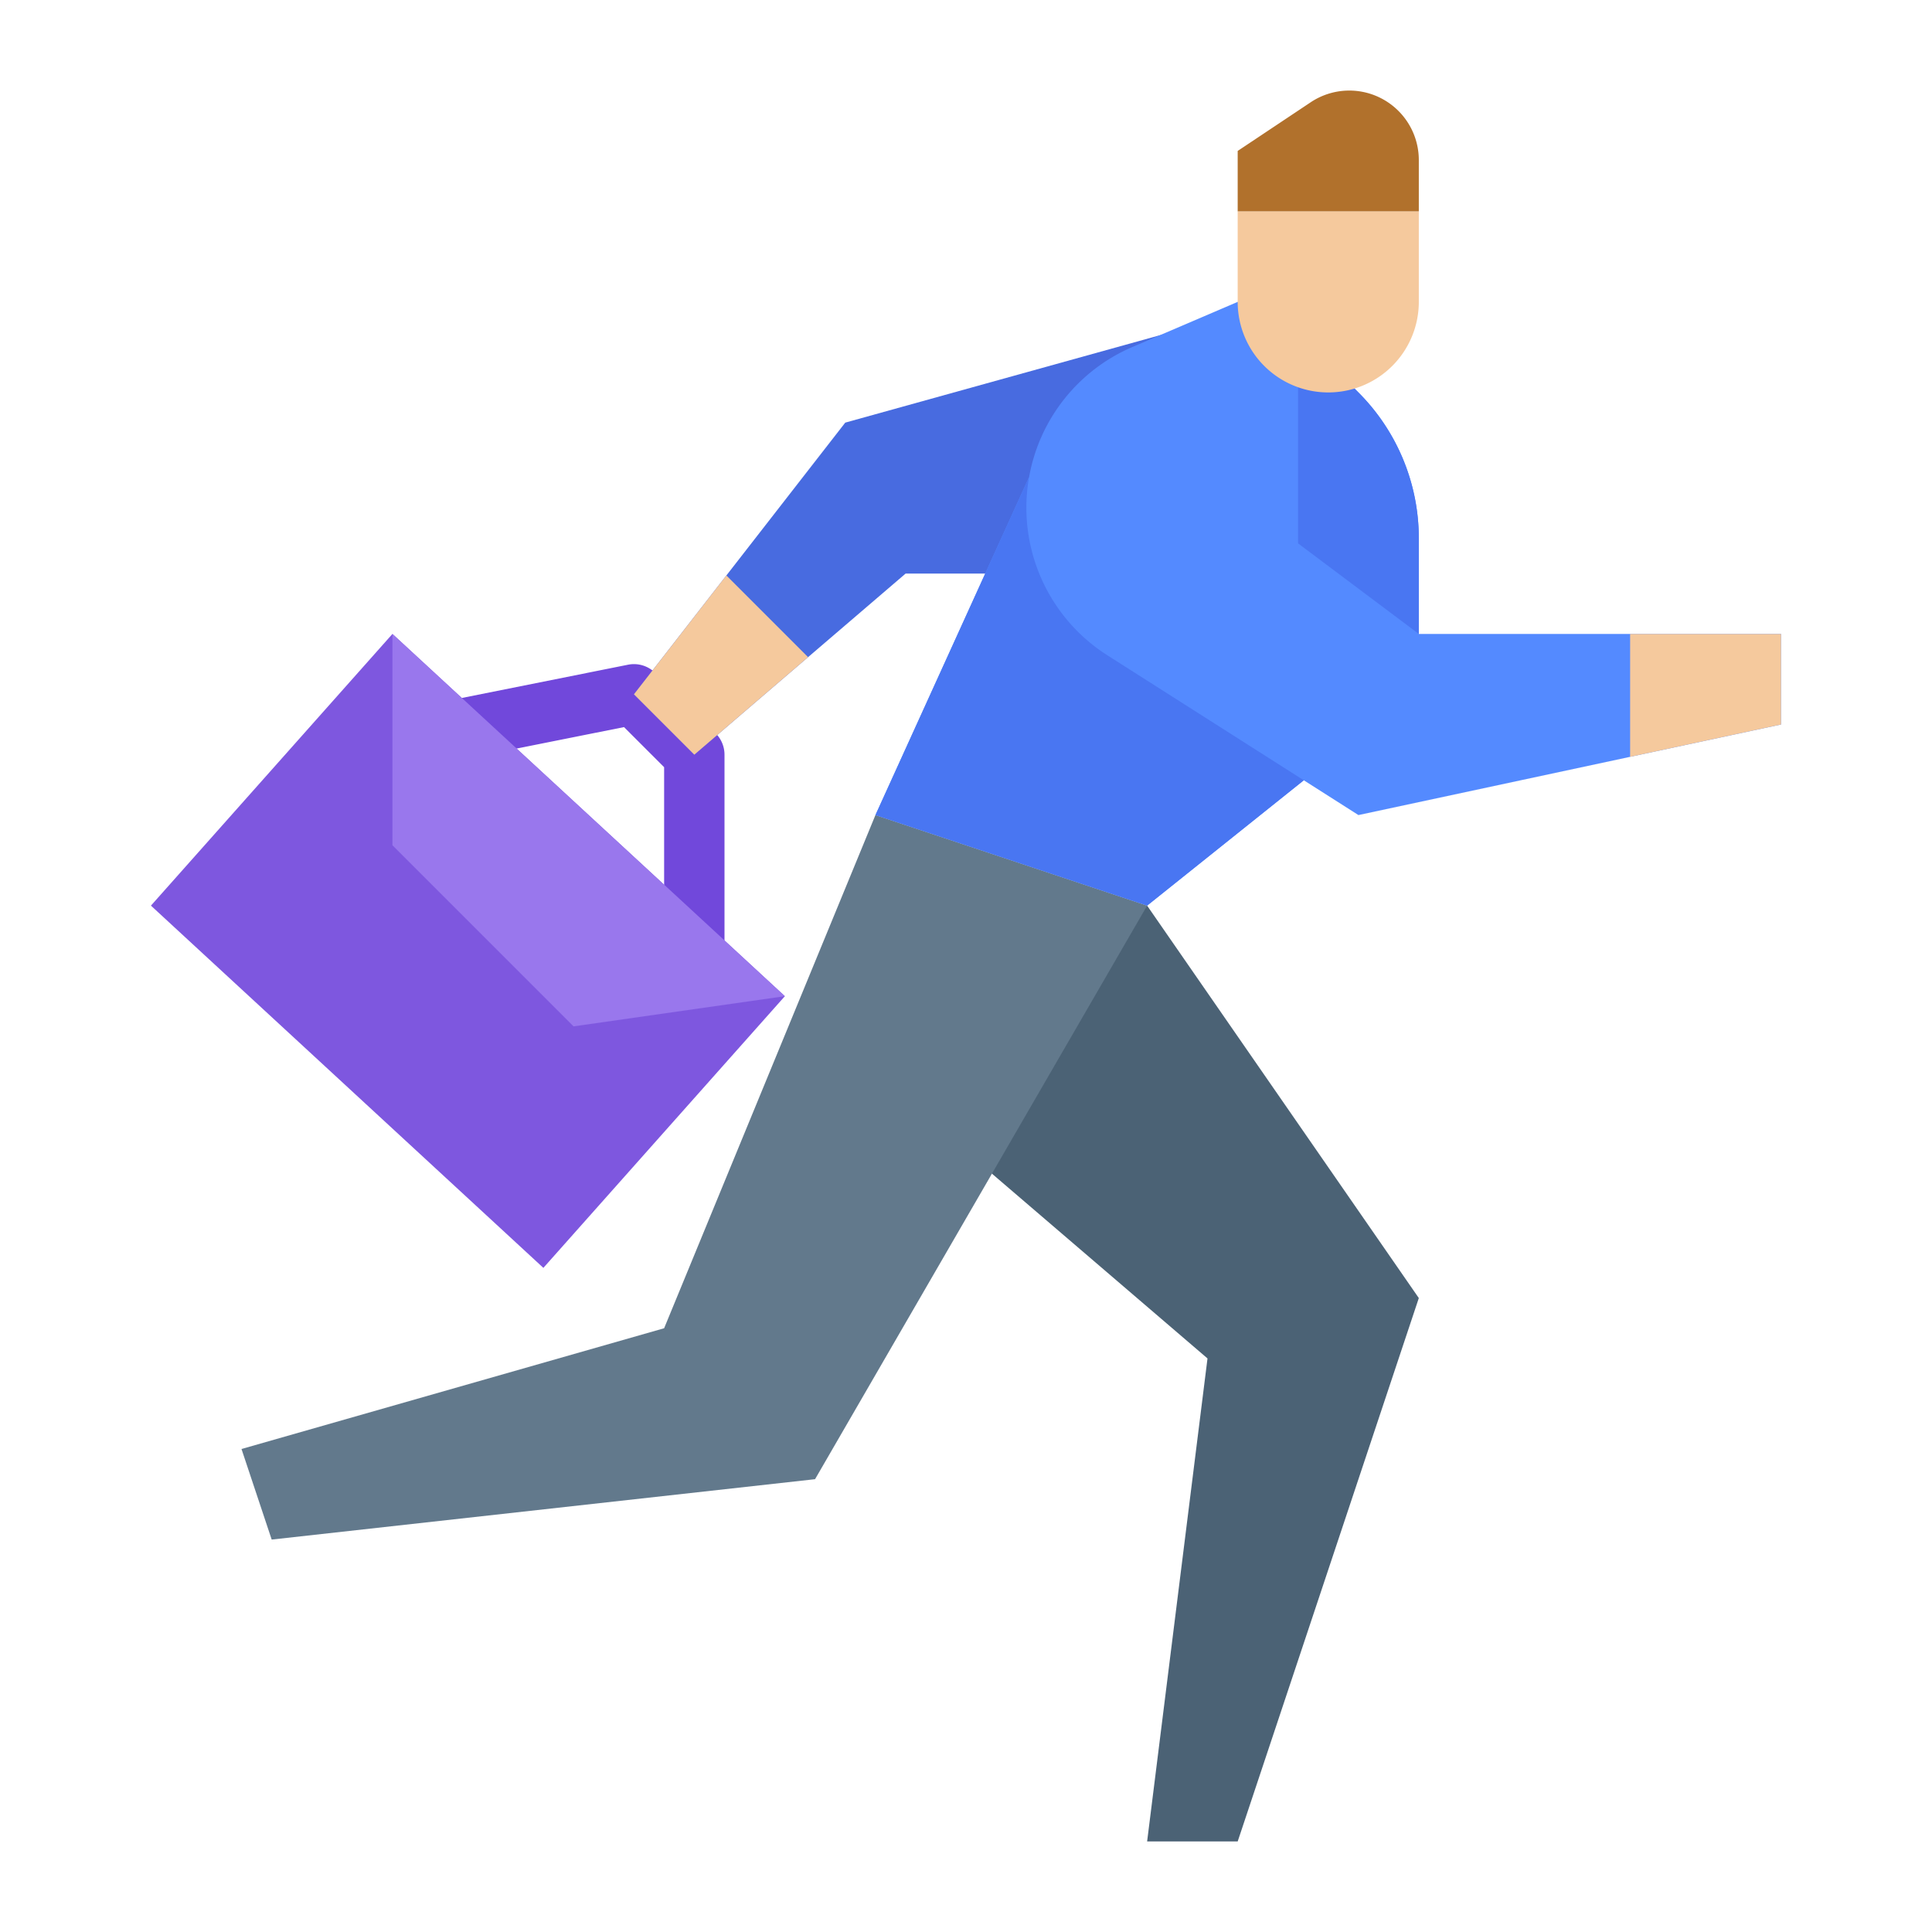 <svg xmlns="http://www.w3.org/2000/svg" id="flat" height="512" viewBox="0 0 512 512" width="512"><path d="m192 253.974h-16v-50.66l-10.63-10.629-48.931 9.786-3.139-15.689 53.13-10.626a7.999 7.999 0 0 1 7.227 2.188l16 16a8.002 8.002 0 0 1 2.343 5.657z" fill="#7148db"></path><path d="m315.73 86.52v65.48h-75.73l-25.85 22.15-30.15 25.85-16-16 56-72z" fill="#486be0"></path><path d="m472 168v24l-40 8.57-72 15.43-14.48-9.22-41.52 33.22-72-24 40.72-89.58a46.358 46.358 0 0 1 27.37-34.46l41.19-17.65 2.72 7.48 3.55 9.76 12.45 12.45a54.641 54.641 0 0 1 16 38.63v25.37z" fill="#548aff"></path><path d="m214.15 174.15-30.15 25.85-16-16 24.5-31.5z" fill="#f5c99d"></path><path d="m472 168v24l-40 8.57v-32.57z" fill="#f5c99d"></path><path d="m246.966 297.399 73.034 62.601-16 128h24l48-144-72-104z" fill="#4b6275"></path><path d="m376 142.63v25.37l-32-24v-62.21l3.55 9.76 12.45 12.45a54.641 54.641 0 0 1 16 38.63z" fill="#4976f2"></path><path d="m232 216-56 136-112 32 8 24 144-16 88-152z" fill="#62798c"></path><path d="m144 336-104-96 64-72 104 96z" fill="#7e57df"></path><path d="m104 168v56l48 48 56-8z" fill="#9977ed"></path><path d="m376 56v24a24 24 0 0 1 -24 24 24 24 0 0 1 -24-24v-24z" fill="#f5c99d"></path><path d="m328 56h48v-13.578a18.422 18.422 0 0 0 -18.422-18.422 18.422 18.422 0 0 0 -10.219 3.094l-19.359 12.906z" fill="#b1712c"></path><path d="m232 216 40.718-89.582a46.373 46.373 0 0 0 -.718 8.138v.003a46.344 46.344 0 0 0 21.463 39.099l52.056 33.126-41.519 33.215z" fill="#4976f2"></path></svg>